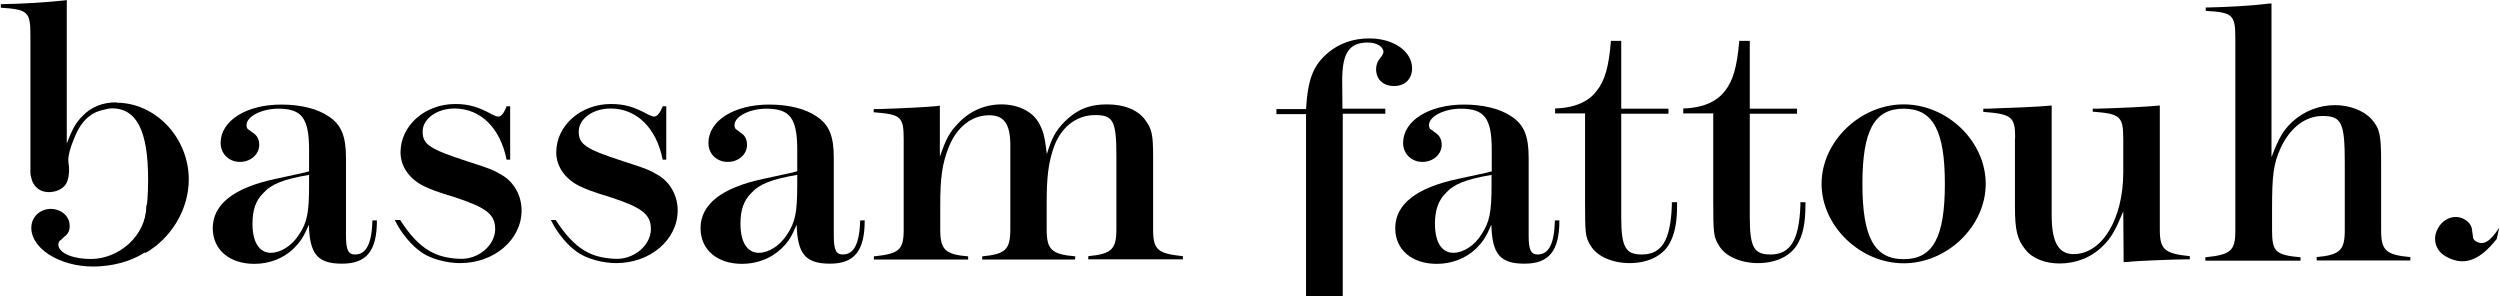 <?xml version="1.0" encoding="UTF-8"?><svg id="uuid-664cb669-074d-464a-8d92-07257f5294b0" xmlns="http://www.w3.org/2000/svg" width="47.03mm" height="5.57mm" viewBox="0 0 133.32 15.8"><g id="uuid-0dc1265e-3327-4e29-8a87-1561ff83209d"><g><path d="m121.18,8.36c.39-1.02.62-1.41,1.11-1.87.6-.55,1.42-.88,2.27-.88.77,0,1.53.29,1.94.74.44.5.52.82.52,2.3v3.64c0,1.07.25,1.31,1.56,1.43v.18h-5v-.18c1.24-.12,1.5-.36,1.5-1.44v-3.62c0-2.13-.18-2.47-1.19-2.47-.91,0-1.72.62-2.22,1.68-.4.86-.47,1.51-.47,3.25v1.17c0,1.13.18,1.32,1.52,1.44v.18h-5.08v-.18c1.36-.14,1.6-.34,1.6-1.43V2.07c0-1.27-.12-1.41-1.58-1.49v-.18h.08c1.06-.02,2.46-.1,3.31-.21h.12s0,8.18,0,8.18Z"/><path d="m130.45,13.67c-.54-.31-.71-.95-.39-1.5.31-.55.93-.74,1.4-.47.26.15.41.36.42.64.03.21.05.32.05.37.03.06.07.13.15.17.41.23.75.02,1.24-.73-.04.2-.09.4-.13.6-.96,1.21-1.79,1.46-2.73.93"/><path d="m16.45,9.11v-1.1c0-1.7-.38-2.21-1.64-2.21-.89,0-1.7.41-1.7.88,0,.09.03.16.07.21.03.01.12.08.28.2.22.14.33.36.33.64,0,.5-.45.91-1.03.91s-1.03-.43-1.03-1.01c0-1.19,1.37-2.05,3.24-2.05,1.01,0,1.94.22,2.54.64.65.43.91,1.04.91,2.2v4.16c0,.75.12,1,.48,1,.6,0,.9-.58.93-1.82h.24c0,1.63-.55,2.31-1.86,2.31s-1.73-.51-1.77-2.08c-.29.68-.47.93-.82,1.28-.55.53-1.3.81-2.09.81-1.32,0-2.22-.75-2.22-1.9,0-1.28,1.13-2.16,3.33-2.63l1.56-.34.26-.07Zm0,.22c-1.37.24-2,.48-2.45.98-.4.39-.57.91-.57,1.63,0,.98.36,1.55.98,1.55.53,0,1.13-.38,1.51-.98.43-.65.53-1.16.53-2.65v-.53Z"/><path d="m21.01,11.74h.3c1.04,1.62,1.94,2.01,3.15,2.07,1.04.06,1.92-.74,1.92-1.58,0-.78-.45-1.14-2.08-1.68-1.12-.34-1.37-.45-1.79-.65-.75-.4-1.18-1.05-1.18-1.77,0-1.42,1.29-2.58,2.92-2.58.7,0,1.24.15,1.97.56.14.07.24.11.33.11.15,0,.31-.19.44-.55h.19v2.85h-.19c-.34-1.7-1.39-2.73-2.78-2.73-.94,0-1.7.55-1.7,1.23s.36.93,2.36,1.58c1.22.39,1.44.48,1.87.74.65.38,1.05,1.1,1.05,1.89,0,1.56-1.46,2.81-3.28,2.81-.67,0-1.62-.21-2.16-.65,0,0-.78-.53-1.33-1.66"/><path d="m29.32,11.74h.29c1.05,1.62,1.94,2.01,3.15,2.07,1.04.06,1.93-.74,1.93-1.58,0-.78-.45-1.14-2.08-1.68-1.11-.34-1.37-.45-1.79-.65-.75-.4-1.18-1.05-1.18-1.77,0-1.42,1.29-2.58,2.92-2.58.71,0,1.24.15,1.98.56.14.07.24.11.33.11.15,0,.31-.19.45-.55h.19v2.85h-.19c-.34-1.7-1.39-2.73-2.78-2.73-.95,0-1.7.55-1.7,1.23s.36.93,2.36,1.58c1.22.39,1.44.48,1.87.74.65.38,1.05,1.1,1.05,1.89,0,1.56-1.46,2.81-3.28,2.81-.67,0-1.61-.21-2.16-.65,0,0-.78-.53-1.33-1.66"/><path d="m42.5,9.11v-1.1c0-1.7-.38-2.21-1.65-2.21-.89,0-1.7.41-1.7.88,0,.09.03.16.07.21.03.01.12.08.27.2.23.14.33.36.33.64,0,.5-.44.91-1.03.91s-1.03-.43-1.03-1.01c0-1.19,1.37-2.05,3.25-2.05,1.01,0,1.94.22,2.53.64.66.43.91,1.04.91,2.2v4.16c0,.75.12,1,.48,1,.6,0,.89-.58.93-1.82h.24c0,1.63-.55,2.31-1.85,2.31s-1.74-.51-1.78-2.08c-.29.68-.46.93-.82,1.28-.55.53-1.31.81-2.1.81-1.32,0-2.21-.75-2.21-1.9,0-1.28,1.13-2.16,3.33-2.63l1.56-.34.26-.07Zm0,.22c-1.37.24-2.01.48-2.46.98-.4.39-.57.91-.57,1.63,0,.98.36,1.55.98,1.55.53,0,1.13-.38,1.51-.98.43-.65.54-1.16.54-2.65v-.53Z"/><path d="m50.11,8.36c.33-.96.53-1.32.98-1.78.6-.65,1.43-1.01,2.3-1.01s1.62.36,1.96.92c.26.43.35.72.47,1.73.28-.89.46-1.23.95-1.73.64-.64,1.32-.92,2.25-.92s1.65.29,2.04.82c.36.49.43.76.43,1.99v3.86c0,1.09.24,1.29,1.59,1.43v.17h-5.05v-.17c1.24-.12,1.5-.36,1.5-1.44v-3.93c0-1.84-.17-2.16-1.13-2.16-1.05,0-1.89.7-2.25,1.84-.26.79-.34,1.54-.34,2.87v1.39c0,1.08.26,1.33,1.53,1.44l-.02.17h-4.95v-.17c1.24-.12,1.5-.36,1.5-1.44v-4.58c-.02-1.06-.35-1.51-1.13-1.51-.93,0-1.73.63-2.16,1.71-.34.86-.45,1.58-.45,3.13v1.25c0,1.08.26,1.34,1.49,1.44v.17h-5.03v-.17c1.35-.14,1.59-.34,1.59-1.43v-4.77c0-1.27-.13-1.37-1.6-1.49v-.17h.27c1.19-.04,2.66-.1,3.26-.18v2.73Z"/><path d="m71.59,6.07h2.29v-.27h-2.29v-.36s-.01-1.15-.01-1.15c0-1.46.37-2.02,1.37-2.02.47,0,.83.22.83.5,0,.05-.03.12-.07.19l-.19.26c-.08.12-.13.29-.13.48,0,.53.37.89.96.89s.96-.39.96-.94c0-.91-.98-1.6-2.28-1.6-.86,0-1.6.26-2.2.76-.79.67-1.08,1.39-1.18,3.01h-1.58v.27h1.58v9.73h1.96V6.07Z"/><path d="m79.56,9.11v-1.1c0-1.7-.38-2.21-1.65-2.21-.89,0-1.7.41-1.7.88,0,.09.03.16.07.21.04.01.12.08.28.2.22.14.33.36.33.64,0,.5-.45.91-1.03.91s-1.03-.43-1.03-1.01c0-1.19,1.38-2.05,3.25-2.05,1.01,0,1.94.22,2.54.64.66.43.91,1.04.91,2.2v4.16c0,.75.12,1,.48,1,.6,0,.89-.58.92-1.82h.24c0,1.63-.55,2.31-1.86,2.31s-1.73-.51-1.77-2.08c-.29.68-.47.93-.82,1.28-.55.53-1.31.81-2.09.81-1.33,0-2.22-.75-2.22-1.9,0-1.28,1.13-2.16,3.33-2.63l1.57-.34.26-.07Zm0,.22c-1.38.24-2.01.48-2.46.98-.39.39-.57.91-.57,1.63,0,.98.36,1.55.98,1.55.53,0,1.13-.38,1.5-.98.43-.65.54-1.16.54-2.65v-.53Z"/><path d="m86.47,2.21v3.59h2.52v.27h-2.52v5.51c0,1.61.23,2,1.1,2,1.06,0,1.53-.75,1.6-2.6v-.19h.28v.17c0,.96-.14,1.61-.45,2.11-.38.62-1.16.97-2.08.97s-1.75-.36-2.08-.93c-.29-.46-.3-.65-.3-2.39v-4.67h-1.6v-.26c1-.03,1.77-.34,2.21-.93.45-.55.66-1.3.77-2.68h.55Z"/><path d="m93.33,2.21v3.59h2.52v.27h-2.52v5.51c0,1.61.22,2,1.1,2,1.06,0,1.53-.75,1.6-2.6v-.19h.27v.17c0,.96-.14,1.61-.45,2.11-.38.62-1.16.97-2.08.97s-1.75-.36-2.08-.93c-.29-.46-.31-.65-.31-2.39v-4.67h-1.6v-.26c1-.03,1.77-.34,2.22-.93.44-.55.65-1.3.77-2.68h.55Z"/><path d="m105.92,9.81c0,2.27-2.06,4.24-4.38,4.24s-4.38-1.99-4.38-4.24,2.05-4.24,4.38-4.24,4.38,1.97,4.38,4.24m-2.18,0c0-2.84-.63-4.01-2.2-4.01s-2.2,1.17-2.2,4.01.63,4.02,2.2,4.02,2.2-1.17,2.2-4.02"/><path d="m111.63,5.97v-.17h.22c1.39-.04,2.63-.1,3.36-.17v6.61c0,1.08.25,1.29,1.6,1.43v.17h-.23c-.34,0-.89.02-1.65.05-.65.03-1.13.05-1.45.09-.04,0-.12,0-.2.01l-.02-2.71c-.43,1.03-.63,1.39-1.08,1.84-.62.62-1.44.94-2.32.94-.77,0-1.46-.27-1.83-.75-.43-.54-.55-1.03-.55-2.27v-3.57s.01-.19.01-.19c0-1.05-.23-1.2-1.7-1.31v-.17h.23c1.17-.04,2.78-.1,3.42-.17v5.87c0,1.43.37,2.06,1.17,2.06,1.51,0,2.65-1.86,2.65-4.37v-1.73c0-1.25-.14-1.39-1.63-1.5"/><path d="m9.73,10.54c.08,1.15-1.05,2.2-1.93,2.85-.59.43-1.48.75-2.49.82-1.87.14-3.59-.79-3.68-1.97-.04-.58.37-1.04.95-1.09.58-.04,1.06.34,1.09.83.03.27-.06.5-.28.65-.14.14-.22.21-.26.23-.03.05-.06.12-.06.21.03.47.86.76,1.76.75,1.44-.01,2.92-1.2,2.94-2.84l.12-.3c.66-.05-.31.21.34.16l1.48-.3Z"/><path d="m6.18,5.46c-.74,0-1.36.24-1.84.75-.34.35-.51.65-.82,1.44V0l-.1.02C2.53.12,1.08.21.12.22h-.12v.19c1.45.1,1.58.21,1.58,1.5v5.44c0,.53,0,1.06,0,1.6v.3c0,.1.04.19.06.29.06.26.23.48.47.61.43.22,1.14.08,1.39-.37.1-.19.13-.43.14-.64.02-.41-.08-.42-.02-.83.06-.36.21-.72.35-1.06.22-.53.57-1.02,1.1-1.26.13-.06.27-.1.41-.13.14-.03.3-.08.44-.08,1.32,0,1.94,1.18,1.94,3.8,0,1.67-.22,2.79-.69,3.43.19.15.37.32.54.49,1.33-.74,2.32-2.28,2.32-3.92,0-2.23-1.77-4.1-3.86-4.1"/></g></g></svg>